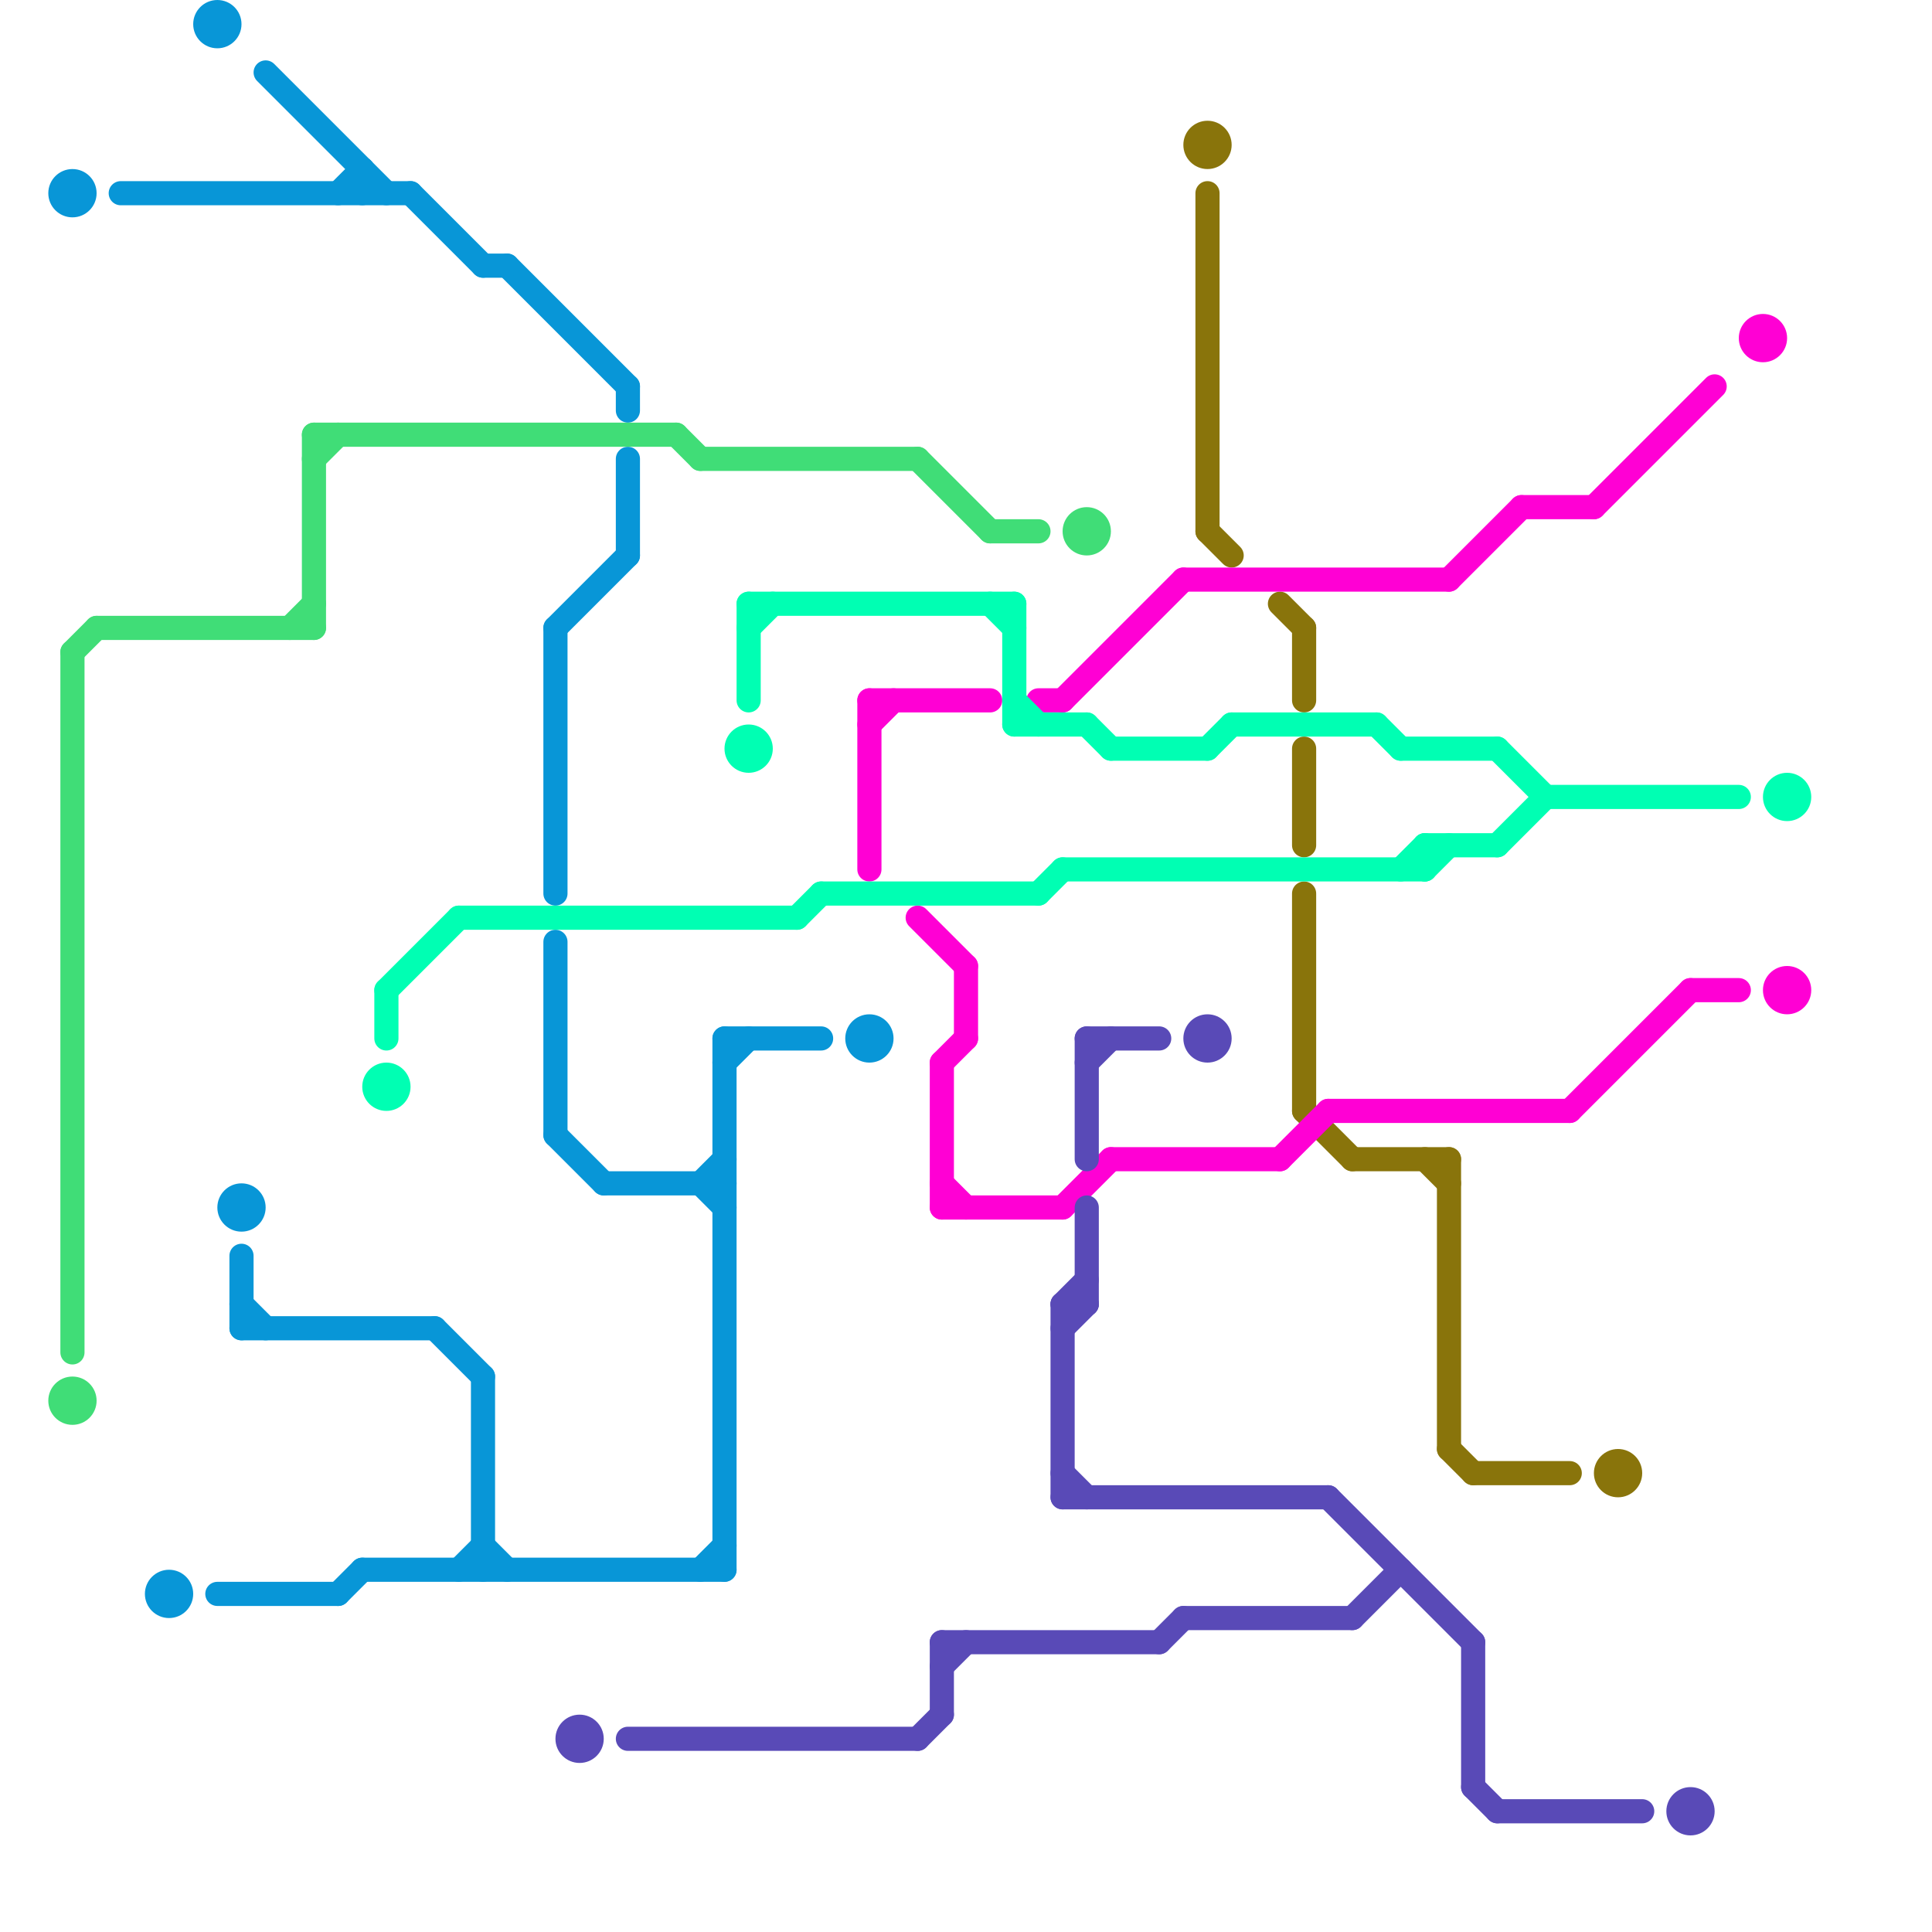 
<svg version="1.1" xmlns="http://www.w3.org/2000/svg" viewBox="0 0 80 80">
<style>text { font: 1px Helvetica; font-weight: 600; white-space: pre; dominant-baseline: central; } line { stroke-width: 1; fill: none; stroke-linecap: round; stroke-linejoin: round; } .c0 { stroke: #0896d7 } .c1 { stroke: #40dd77 } .c2 { stroke: #89740b } .c3 { stroke: #ff00d4 } .c4 { stroke: #00ffb3 } .c5 { stroke: #594ab7 } .w1 { stroke-width: 1; }.l3 { stroke-dasharray: .5 .25; stroke-linecap: butt; }</style><defs><g id="wm-xf"><circle r="1.2" fill="#000"/><circle r="0.9" fill="#fff"/><circle r="0.6" fill="#000"/><circle r="0.3" fill="#fff"/></g><g id="wm"><circle r="0.6" fill="#000"/><circle r="0.3" fill="#fff"/></g></defs><line class="c0 " x1="11" y1="3" x2="16" y2="8"/><line class="c0 " x1="20" y1="57" x2="20" y2="65"/><line class="c0 " x1="26" y1="16" x2="26" y2="17"/><line class="c0 " x1="20" y1="64" x2="21" y2="65"/><line class="c0 " x1="30" y1="43" x2="30" y2="65"/><line class="c0 " x1="14" y1="8" x2="15" y2="7"/><line class="c0 " x1="15" y1="65" x2="30" y2="65"/><line class="c0 " x1="29" y1="65" x2="30" y2="64"/><line class="c0 " x1="29" y1="49" x2="30" y2="50"/><line class="c0 " x1="18" y1="55" x2="20" y2="57"/><line class="c0 " x1="23" y1="26" x2="23" y2="37"/><line class="c0 " x1="17" y1="8" x2="20" y2="11"/><line class="c0 " x1="25" y1="49" x2="30" y2="49"/><line class="c0 " x1="10" y1="52" x2="10" y2="55"/><line class="c0 " x1="10" y1="55" x2="18" y2="55"/><line class="c0 " x1="21" y1="11" x2="26" y2="16"/><line class="c0 " x1="23" y1="26" x2="26" y2="23"/><line class="c0 " x1="30" y1="43" x2="34" y2="43"/><line class="c0 " x1="15" y1="7" x2="15" y2="8"/><line class="c0 " x1="19" y1="65" x2="20" y2="64"/><line class="c0 " x1="10" y1="54" x2="11" y2="55"/><line class="c0 " x1="14" y1="66" x2="15" y2="65"/><line class="c0 " x1="29" y1="49" x2="30" y2="48"/><line class="c0 " x1="9" y1="66" x2="14" y2="66"/><line class="c0 " x1="23" y1="39" x2="23" y2="47"/><line class="c0 " x1="23" y1="47" x2="25" y2="49"/><line class="c0 " x1="5" y1="8" x2="17" y2="8"/><line class="c0 " x1="30" y1="44" x2="31" y2="43"/><line class="c0 " x1="26" y1="19" x2="26" y2="23"/><line class="c0 " x1="20" y1="11" x2="21" y2="11"/><circle cx="10" cy="50" r="1" fill="#0896d7" /><circle cx="3" cy="8" r="1" fill="#0896d7" /><circle cx="36" cy="43" r="1" fill="#0896d7" /><circle cx="7" cy="66" r="1" fill="#0896d7" /><circle cx="9" cy="1" r="1" fill="#0896d7" /><line class="c1 " x1="12" y1="26" x2="13" y2="25"/><line class="c1 " x1="28" y1="18" x2="29" y2="19"/><line class="c1 " x1="3" y1="27" x2="3" y2="56"/><line class="c1 " x1="13" y1="18" x2="28" y2="18"/><line class="c1 " x1="13" y1="18" x2="13" y2="26"/><line class="c1 " x1="13" y1="19" x2="14" y2="18"/><line class="c1 " x1="29" y1="19" x2="38" y2="19"/><line class="c1 " x1="4" y1="26" x2="13" y2="26"/><line class="c1 " x1="38" y1="19" x2="41" y2="22"/><line class="c1 " x1="41" y1="22" x2="43" y2="22"/><line class="c1 " x1="3" y1="27" x2="4" y2="26"/><circle cx="3" cy="58" r="1" fill="#40dd77" /><circle cx="45" cy="22" r="1" fill="#40dd77" /><line class="c2 " x1="54" y1="26" x2="54" y2="29"/><line class="c2 " x1="60" y1="48" x2="60" y2="60"/><line class="c2 " x1="56" y1="48" x2="60" y2="48"/><line class="c2 " x1="61" y1="61" x2="65" y2="61"/><line class="c2 " x1="54" y1="46" x2="56" y2="48"/><line class="c2 " x1="54" y1="31" x2="54" y2="35"/><line class="c2 " x1="50" y1="22" x2="51" y2="23"/><line class="c2 " x1="54" y1="37" x2="54" y2="46"/><line class="c2 " x1="60" y1="60" x2="61" y2="61"/><line class="c2 " x1="50" y1="8" x2="50" y2="22"/><line class="c2 " x1="53" y1="25" x2="54" y2="26"/><line class="c2 " x1="59" y1="48" x2="60" y2="49"/><circle cx="67" cy="61" r="1" fill="#89740b" /><circle cx="50" cy="6" r="1" fill="#89740b" /><line class="c3 " x1="43" y1="29" x2="44" y2="29"/><line class="c3 " x1="44" y1="50" x2="46" y2="48"/><line class="c3 " x1="66" y1="21" x2="71" y2="16"/><line class="c3 " x1="46" y1="48" x2="53" y2="48"/><line class="c3 " x1="44" y1="29" x2="49" y2="24"/><line class="c3 " x1="40" y1="40" x2="40" y2="43"/><line class="c3 " x1="55" y1="46" x2="65" y2="46"/><line class="c3 " x1="70" y1="41" x2="72" y2="41"/><line class="c3 " x1="38" y1="38" x2="40" y2="40"/><line class="c3 " x1="39" y1="44" x2="40" y2="43"/><line class="c3 " x1="39" y1="44" x2="39" y2="50"/><line class="c3 " x1="39" y1="49" x2="40" y2="50"/><line class="c3 " x1="60" y1="24" x2="63" y2="21"/><line class="c3 " x1="65" y1="46" x2="70" y2="41"/><line class="c3 " x1="49" y1="24" x2="60" y2="24"/><line class="c3 " x1="36" y1="30" x2="37" y2="29"/><line class="c3 " x1="53" y1="48" x2="55" y2="46"/><line class="c3 " x1="36" y1="29" x2="41" y2="29"/><line class="c3 " x1="36" y1="29" x2="36" y2="36"/><line class="c3 " x1="63" y1="21" x2="66" y2="21"/><line class="c3 " x1="39" y1="50" x2="44" y2="50"/><circle cx="73" cy="14" r="1" fill="#ff00d4" /><circle cx="74" cy="41" r="1" fill="#ff00d4" /><line class="c4 " x1="31" y1="25" x2="42" y2="25"/><line class="c4 " x1="42" y1="29" x2="43" y2="30"/><line class="c4 " x1="59" y1="36" x2="60" y2="35"/><line class="c4 " x1="31" y1="26" x2="32" y2="25"/><line class="c4 " x1="16" y1="41" x2="19" y2="38"/><line class="c4 " x1="42" y1="30" x2="45" y2="30"/><line class="c4 " x1="45" y1="30" x2="46" y2="31"/><line class="c4 " x1="59" y1="35" x2="59" y2="36"/><line class="c4 " x1="59" y1="35" x2="62" y2="35"/><line class="c4 " x1="57" y1="30" x2="58" y2="31"/><line class="c4 " x1="50" y1="31" x2="51" y2="30"/><line class="c4 " x1="58" y1="36" x2="59" y2="35"/><line class="c4 " x1="43" y1="37" x2="44" y2="36"/><line class="c4 " x1="44" y1="36" x2="59" y2="36"/><line class="c4 " x1="31" y1="25" x2="31" y2="29"/><line class="c4 " x1="41" y1="25" x2="42" y2="26"/><line class="c4 " x1="64" y1="33" x2="72" y2="33"/><line class="c4 " x1="42" y1="25" x2="42" y2="30"/><line class="c4 " x1="46" y1="31" x2="50" y2="31"/><line class="c4 " x1="62" y1="35" x2="64" y2="33"/><line class="c4 " x1="16" y1="41" x2="16" y2="43"/><line class="c4 " x1="58" y1="31" x2="62" y2="31"/><line class="c4 " x1="51" y1="30" x2="57" y2="30"/><line class="c4 " x1="34" y1="37" x2="43" y2="37"/><line class="c4 " x1="62" y1="31" x2="64" y2="33"/><line class="c4 " x1="19" y1="38" x2="33" y2="38"/><line class="c4 " x1="33" y1="38" x2="34" y2="37"/><circle cx="31" cy="31" r="1" fill="#00ffb3" /><circle cx="16" cy="45" r="1" fill="#00ffb3" /><circle cx="74" cy="33" r="1" fill="#00ffb3" /><circle cx="70" cy="75" r="1" fill="#594ab7" /><line class="c5 " x1="38" y1="72" x2="39" y2="71"/><line class="c5 " x1="45" y1="43" x2="48" y2="43"/><line class="c5 " x1="45" y1="44" x2="46" y2="43"/><line class="c5 " x1="61" y1="74" x2="62" y2="75"/><line class="c5 " x1="62" y1="75" x2="68" y2="75"/><line class="c5 " x1="44" y1="55" x2="45" y2="54"/><line class="c5 " x1="39" y1="69" x2="40" y2="68"/><line class="c5 " x1="26" y1="72" x2="38" y2="72"/><line class="c5 " x1="44" y1="61" x2="45" y2="62"/><line class="c5 " x1="49" y1="67" x2="56" y2="67"/><line class="c5 " x1="44" y1="54" x2="45" y2="54"/><line class="c5 " x1="44" y1="54" x2="44" y2="62"/><line class="c5 " x1="45" y1="50" x2="45" y2="54"/><line class="c5 " x1="44" y1="62" x2="55" y2="62"/><line class="c5 " x1="55" y1="62" x2="61" y2="68"/><line class="c5 " x1="44" y1="54" x2="45" y2="53"/><line class="c5 " x1="39" y1="68" x2="48" y2="68"/><line class="c5 " x1="56" y1="67" x2="58" y2="65"/><line class="c5 " x1="48" y1="68" x2="49" y2="67"/><line class="c5 " x1="45" y1="43" x2="45" y2="48"/><line class="c5 " x1="61" y1="68" x2="61" y2="74"/><line class="c5 " x1="39" y1="68" x2="39" y2="71"/><circle cx="24" cy="72" r="1" fill="#594ab7" /><circle cx="50" cy="43" r="1" fill="#594ab7" />
</svg>
